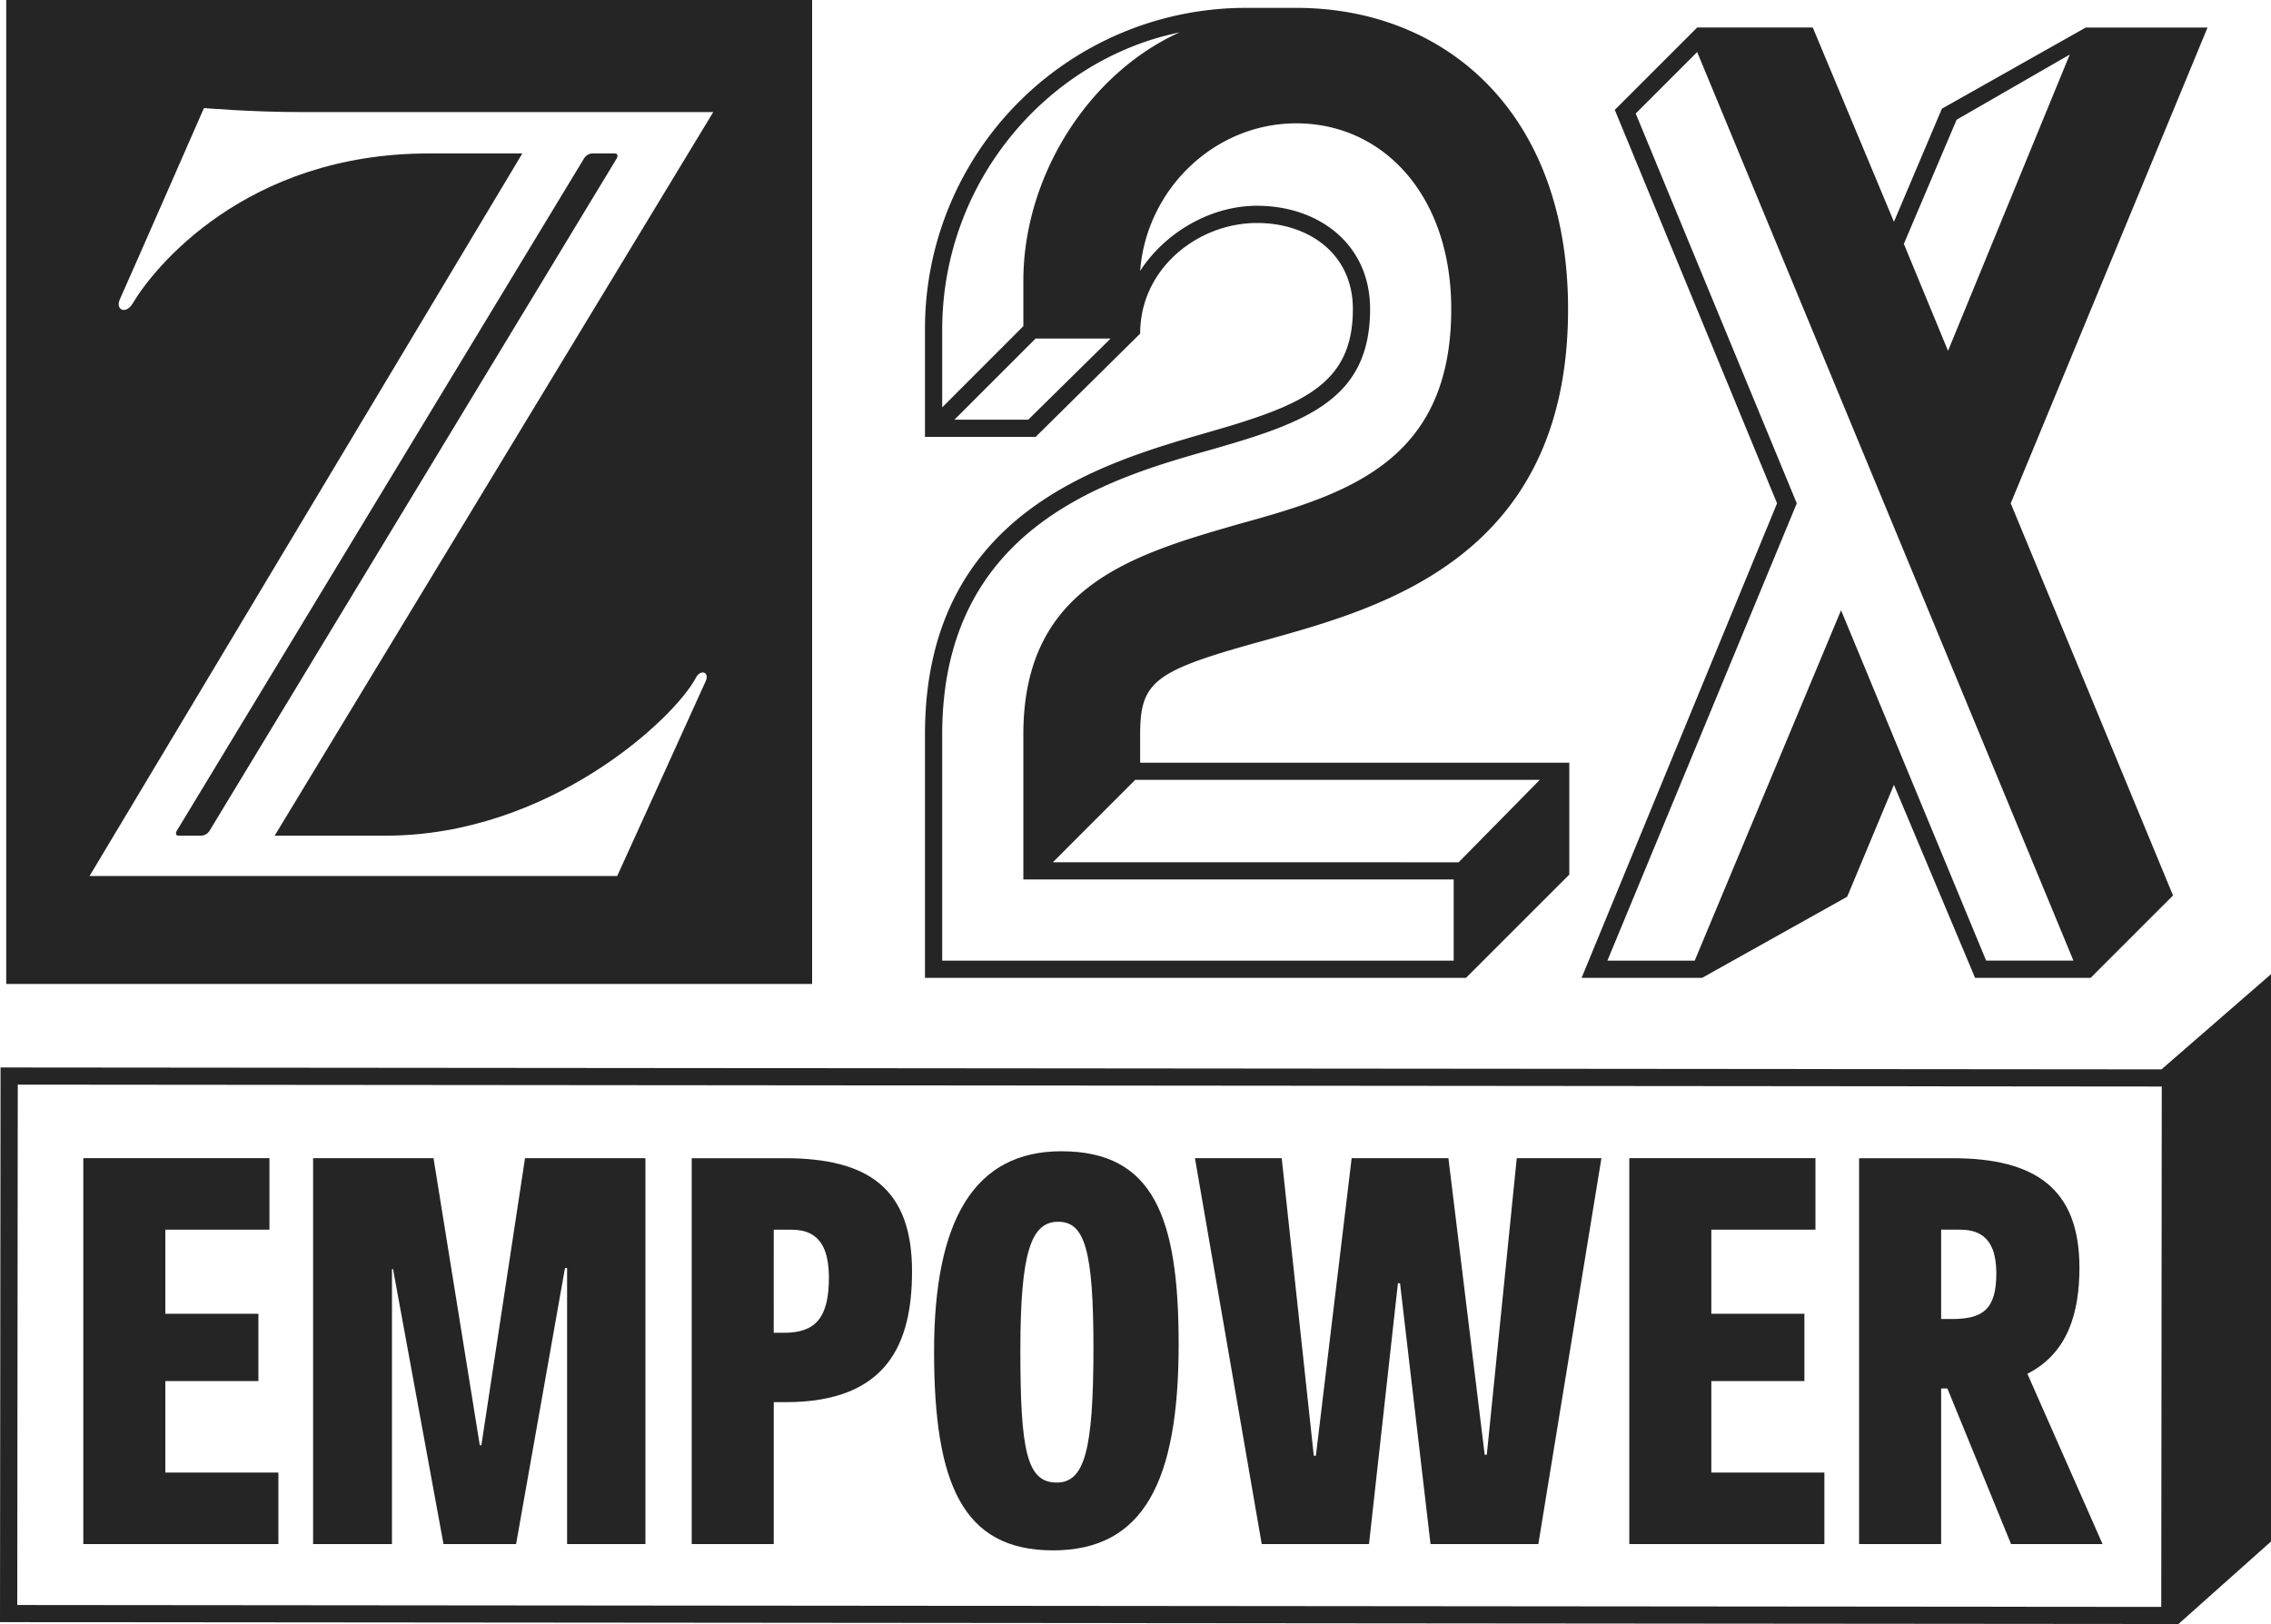 <?xml version="1.0" encoding="UTF-8"?>
<svg xmlns="http://www.w3.org/2000/svg" id="Ebene_1" data-name="Ebene 1" viewBox="0 0 1200 858.27">
  <defs>
    <style>.cls-1{fill:#252525;}</style>
  </defs>
  <title>z2x-empower-logo-black</title>
  <path class="cls-1" d="M829.22,462.19V403.07H602.46V388.12c0-28.58,7.8-33.78,66.92-50,60.43-16.89,159.19-43.53,159.19-174.77,0-104-65-159.19-143.59-159.19H659A169.57,169.57,0,0,0,488.76,174.36v56.53h58.48l55.22-54.58c0-34.43,30.54-58.47,61.73-58.47,27.29,0,50.67,16.24,50.67,45.48,0,39.63-26,50.68-76,65C583,244.53,488.76,270.52,488.76,388.12V516.77H774.64ZM543.33,221.79h-39l42.89-42.88h39.63Zm-2.59-73.42v24L497.86,215.3V174.36c0-78.62,55.87-142.94,125.39-157.23C574.52,39.22,540.74,93.8,540.74,148.37Zm227.4,359.3H497.86V388.12c0-111.1,90.31-135.79,142.94-150.73,50-14.3,83.16-26.64,83.16-74.07,0-34.44-27.29-54.58-59.77-54.58-24.69,0-48.73,14.29-61.73,34.44,3.25-42.89,39-78,82.52-78,46.13,0,81.86,38.33,81.86,98.11,0,81.21-55.87,98.11-112.4,113.7-56.53,16.24-113.7,33.14-113.7,111.1v76.67h227.4Zm-211.81-52,43.53-43.54H813.62L770.74,455.7Z"></path>
  <path class="cls-1" d="M899.39,516.77l76.67-42.88,24.69-59.13,42.88,102h61.07l43.53-43.53L1062.47,266l104-251.45H1102.1l-76,42.88-25.34,59.78L957.87,14.53H896.79L853.26,58.06,939,266,835.72,516.77ZM1033.88,63.26l59.78-34.43-64.32,156.58L1006,128.88ZM864.31,60l32.48-32.49,198.82,480.15h-46.13L972.81,322.5,895.49,507.67H849.36L949.42,266Z"></path>
  <path class="cls-1" d="M324.94,81.1H312.79a5.58,5.58,0,0,0-4.25,2.73L93.5,438.9c-.92,1.51-.61,2.73.91,2.73h12.15a5.61,5.61,0,0,0,4.25-2.73l215-355.07C326.76,82.31,326.16,81.1,324.94,81.1Z"></path>
  <path class="cls-1" d="M429.12,0H3.29V520H429.12ZM203.75,441.63c86.26,0,152.48-61.66,164-83.53,2.43-4.55,7.29-3,5.16,1.83s-46.77,103-46.77,103H47.33L276,81.1H226.53C129.64,81.1,81,141.84,70.11,160.37c-3.65,6.08-9.42,3.34-6.68-2.43C67.07,150,107.77,57.1,107.77,57.1s24.91,2.13,51,2.13H376.88L145.13,441.63Z"></path>
  <path class="cls-1" d="M1142.29,565v.13l-1142-1L0,857.25l1151.11,1L1200,814.64V514.83Zm-.28,284.2-1132.89-1,.27-275,1132.89,1Z"></path>
  <polygon class="cls-1" points="147.1 778.21 87.36 778.21 87.36 729.86 136.54 729.86 136.54 694.29 87.36 694.29 87.36 649.84 142.38 649.84 142.38 612.05 44.02 612.05 44.02 816 147.1 816 147.1 778.21"></polygon>
  <polygon class="cls-1" points="207.12 670.67 207.68 670.67 234.35 816 272.7 816 298.54 670.12 299.65 670.12 299.65 816 341.05 816 341.05 612.05 277.42 612.05 254.36 763.76 253.52 763.76 229.07 612.05 165.44 612.05 165.44 816 207.12 816 207.12 670.67"></polygon>
  <path class="cls-1" d="M408.85,741h6.39c54.18,0,66.68-31.67,66.68-69.18,0-43.91-23.34-59.74-67.24-59.74H365.5V816h43.35Zm0-91.13H418c9.17,0,20,3,20,25.28,0,21.4-7.22,29.18-23.62,29.18h-5.55Z"></path>
  <path class="cls-1" d="M556.39,819.33c48.07,0,66.41-36.68,66.41-108.92,0-66.69-13.06-102-62-102-45.84,0-67.24,36.13-67.24,105.87C493.59,783.49,508.32,819.33,556.39,819.33Zm2.78-173.66c13.89,0,18.61,14.72,18.61,66.68,0,54.19-4.72,71.14-19.45,71.14-15.84,0-19.17-17-19.17-70C539.16,661.23,545,645.67,559.17,645.67Z"></path>
  <polygon class="cls-1" points="723.38 816 738.67 678.18 739.78 678.18 755.89 816 812.86 816 846.2 612.05 801.46 612.05 785.63 768.76 784.51 768.76 765.34 612.05 714.22 612.05 695.32 769.32 694.21 769.32 677.26 612.05 631.41 612.05 666.7 816 723.38 816"></polygon>
  <polygon class="cls-1" points="964.01 778.21 904.27 778.21 904.27 729.86 953.45 729.86 953.45 694.29 904.27 694.29 904.27 649.84 959.29 649.84 959.29 612.05 860.93 612.05 860.93 816 964.01 816 964.01 778.21"></polygon>
  <path class="cls-1" d="M1025.7,733.75H1029L1062.65,816H1111l-39.73-90c21.39-10.84,27.51-32.23,27.51-56.13,0-41.68-23.34-57.79-67-57.79H982.35V816h43.35Zm0-83.91h9.45c8.61,0,19.72,2.22,19.72,23.06,0,19.17-7.22,24.17-23.61,24.17h-5.56Z"></path>
</svg>
